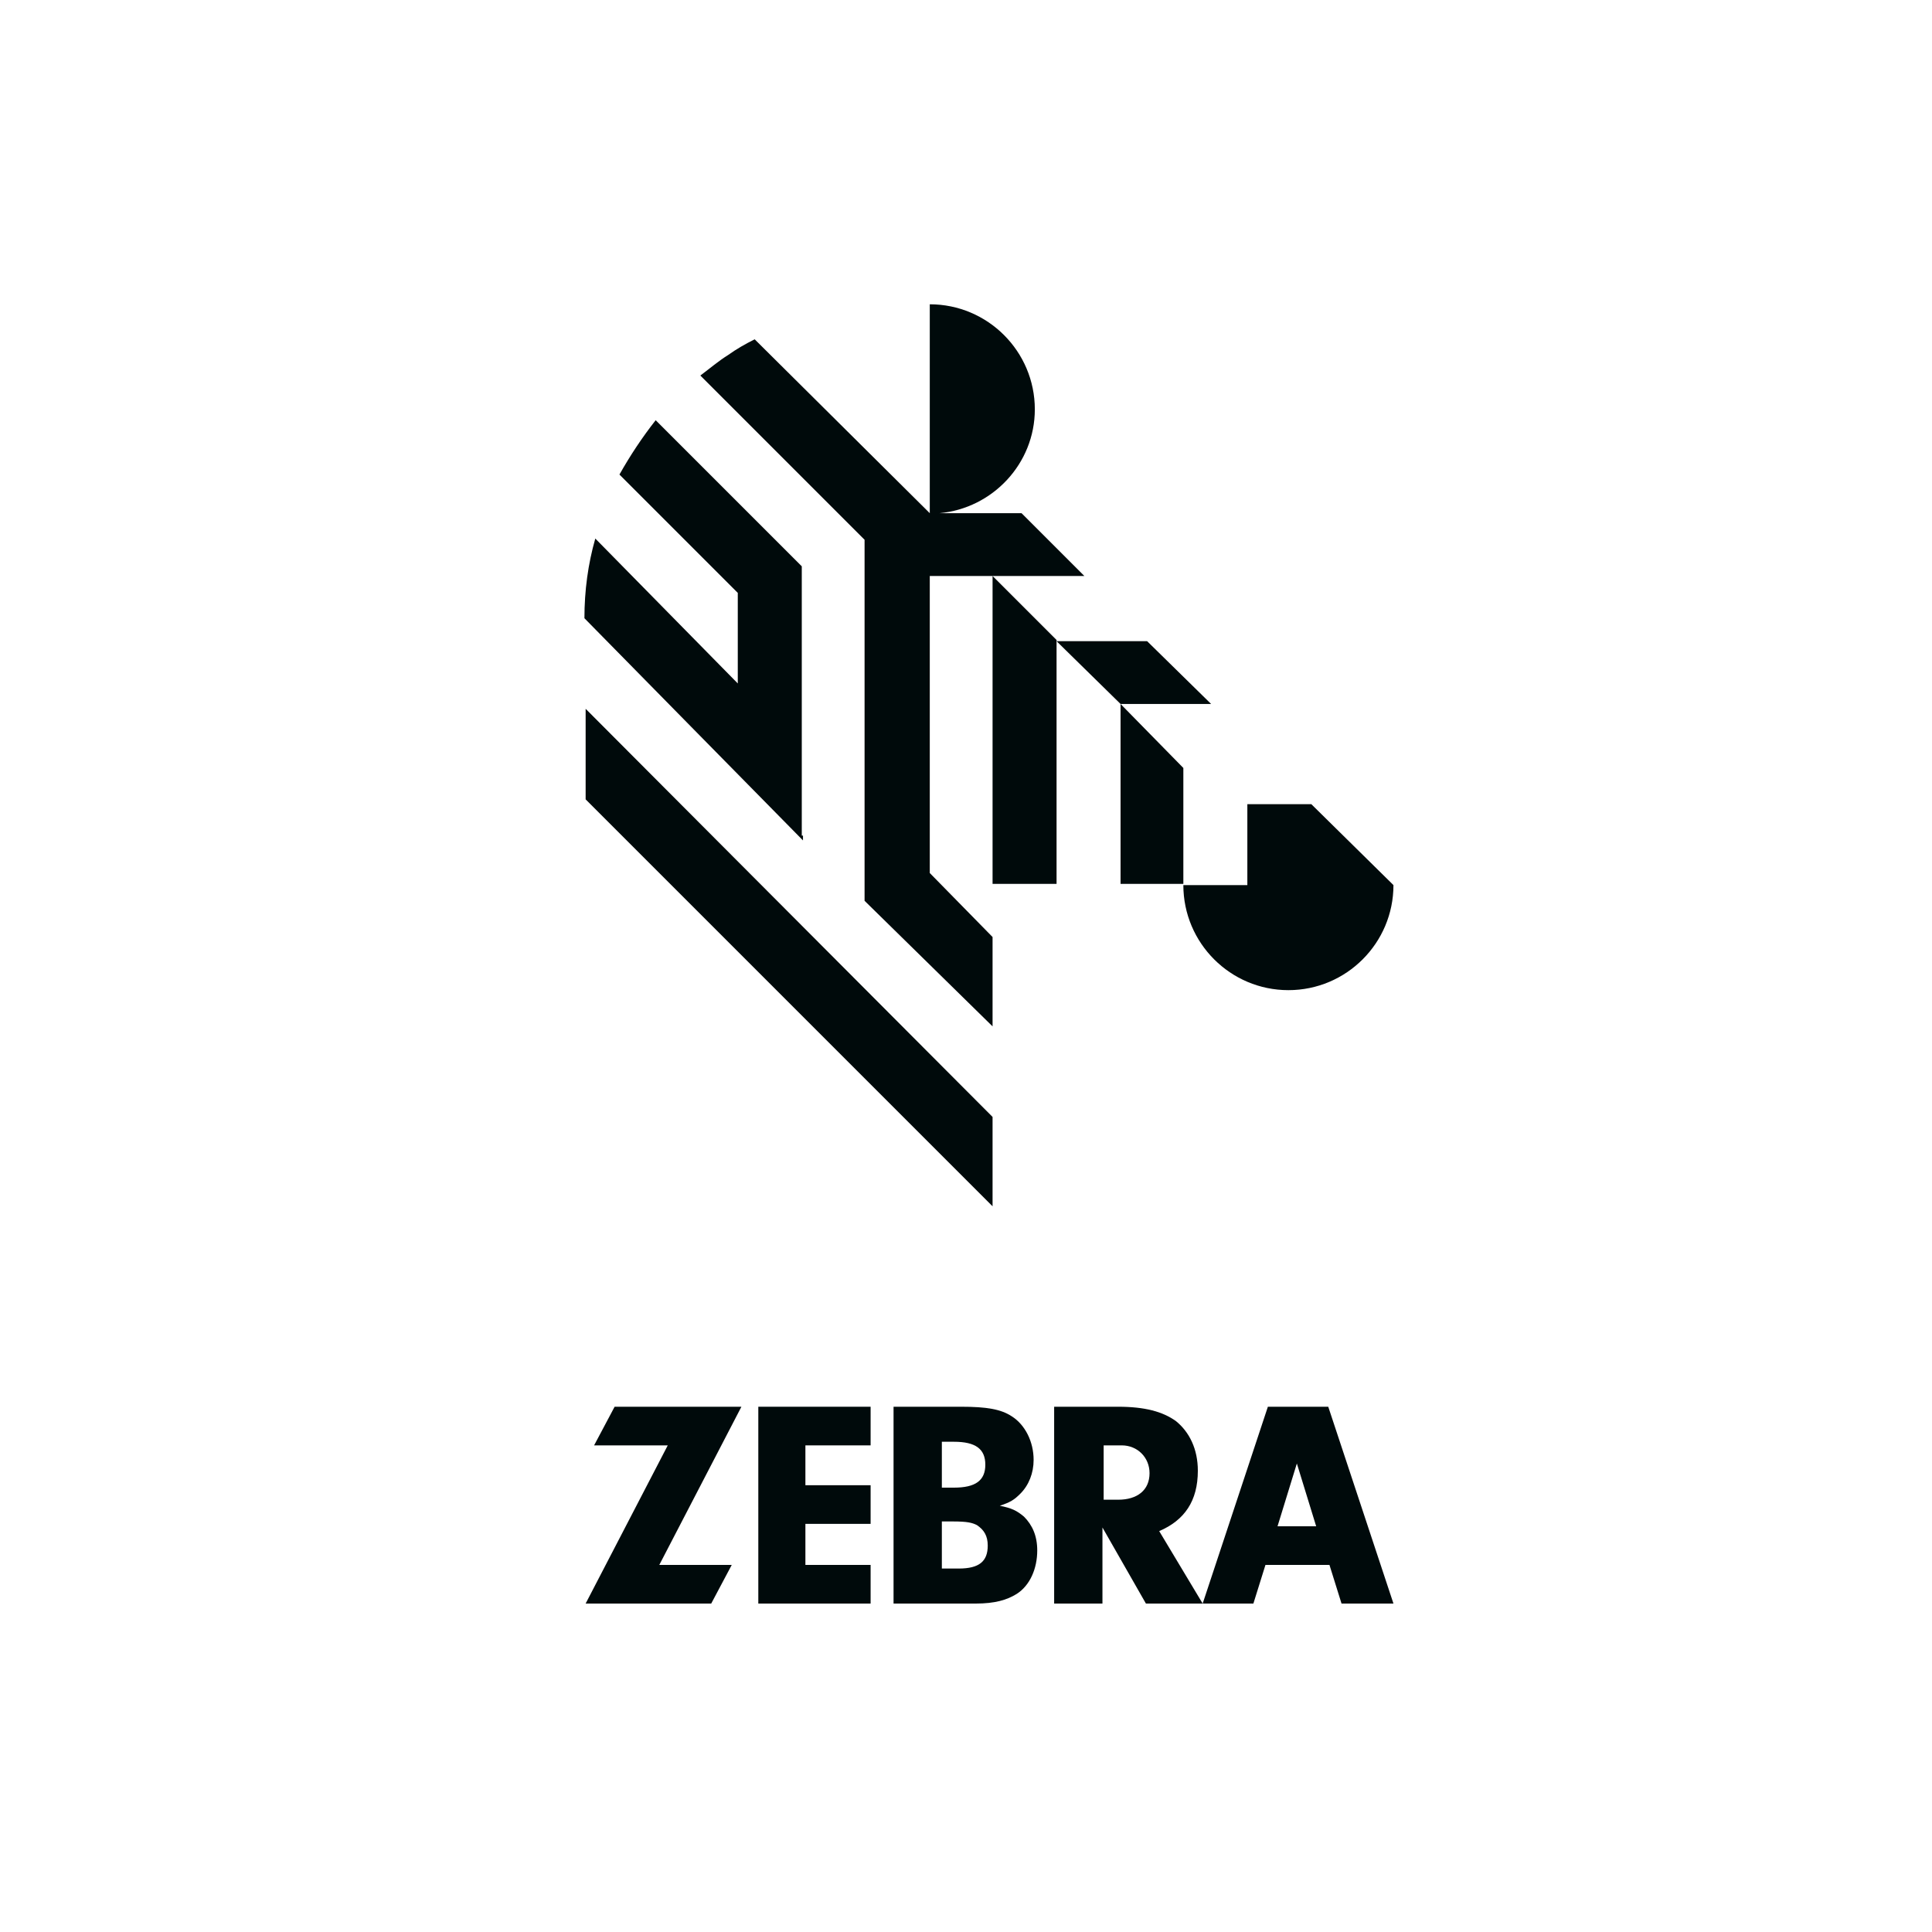 <?xml version="1.0" encoding="utf-8"?>
<!-- Generator: Adobe Illustrator 26.0.1, SVG Export Plug-In . SVG Version: 6.00 Build 0)  -->
<svg version="1.1" id="Layer_1" xmlns="http://www.w3.org/2000/svg" xmlns:xlink="http://www.w3.org/1999/xlink" x="0px" y="0px"
	 width="160px" height="160px" viewBox="0 0 160 160" style="enable-background:new 0 0 160 160;" xml:space="preserve">
<style type="text/css">
	.st0{fill:#FFFFFF;}
	.st1{fill:#000A0B;}
</style>
<rect class="st0" width="160" height="160"/>
<g>
	<g>
		<polygon class="st1" points="92.8,58.3 92.8,73.2 98,73.2 98,63.6 		"/>
		<path class="st1" d="M77,47.7h12.8l-5.2-5.2l0,0h-6.8c4.4-0.4,7.9-4.1,7.9-8.6c0-4.8-3.9-8.7-8.7-8.7v17.3h0L62.5,28.1
			c-0.8,0.4-1.5,0.8-2.2,1.3c-0.8,0.5-1.5,1.1-2.3,1.7l13.6,13.6v29.9L82.2,85v-7.4L77,72.3V47.7z"/>
		<polygon class="st1" points="82.2,47.7 82.2,73.2 87.5,73.2 87.5,53 		"/>
		<polygon class="st1" points="95,53.1 87.5,53.1 92.8,58.3 100.3,58.3 		"/>
		<path class="st1" d="M66.4,69.2L66.4,69.2V46.9L54.3,34.8c-1.1,1.4-2.1,2.9-3,4.5l9.8,9.8v7.5v0L49.3,44.6
			c-0.6,2.1-0.9,4.3-0.9,6.6c0,0,17.5,17.8,18.1,18.4V69.2z"/>
		<polygon class="st1" points="48.5,66.2 82.2,99.9 82.2,92.5 48.5,58.7 		"/>
		<path class="st1" d="M108.6,66.6h-5.3v6.7H98c0,4.8,3.9,8.7,8.7,8.7c4.8,0,8.7-3.9,8.7-8.7L108.6,66.6z"/>
	</g>
	<g>
		<polygon class="st1" points="60.6,129.6 58.9,132.8 48.5,132.8 55.3,119.7 49.2,119.7 50.9,116.5 61.4,116.5 54.6,129.6 		"/>
		<path class="st1" d="M66.7,123h5.4v3.2h-5.4v3.4h5.4v3.2h-9.3v-16.3h9.3v3.2h-5.4V123z"/>
		<path class="st1" d="M79.6,116.5c2.1,0,3.3,0.2,4.2,0.8c1.1,0.7,1.8,2.1,1.8,3.6c0,1.1-0.4,2.1-1.1,2.8c-0.5,0.5-0.8,0.7-1.7,1
			c1,0.2,1.4,0.4,2,0.9c0.7,0.7,1.1,1.6,1.1,2.8c0,1.5-0.6,2.9-1.7,3.6c-0.8,0.5-1.8,0.8-3.4,0.8H74v-16.3H79.6z M78,123.2h1
			c1.8,0,2.6-0.6,2.6-1.9c0-1.3-0.8-1.9-2.6-1.9H78V123.2z M78,129.9h1.4c1.7,0,2.4-0.6,2.4-1.9c0-0.8-0.3-1.3-0.9-1.7
			c-0.4-0.2-0.8-0.3-2-0.3H78V129.9z"/>
		<path class="st1" d="M91.3,132.8h-4v-16.3h5.3c2.2,0,3.7,0.4,4.8,1.2c1.1,0.9,1.8,2.3,1.8,4.1c0,2.5-1.1,4.1-3.2,5l3.6,6h-4.7
			l-3.6-6.3V132.8z M92.6,124.2c1.6,0,2.6-0.8,2.6-2.2c0-1.3-1-2.3-2.3-2.3h-1.5v4.5H92.6z"/>
		<path class="st1" d="M111.1,132.8h4.3l-5.4-16.3h-5l-5.4,16.3h4.2l1-3.2h5.3L111.1,132.8z M105.8,126.4l1.6-5.2l1.6,5.2H105.8z"/>
	</g>
</g>
</svg>
